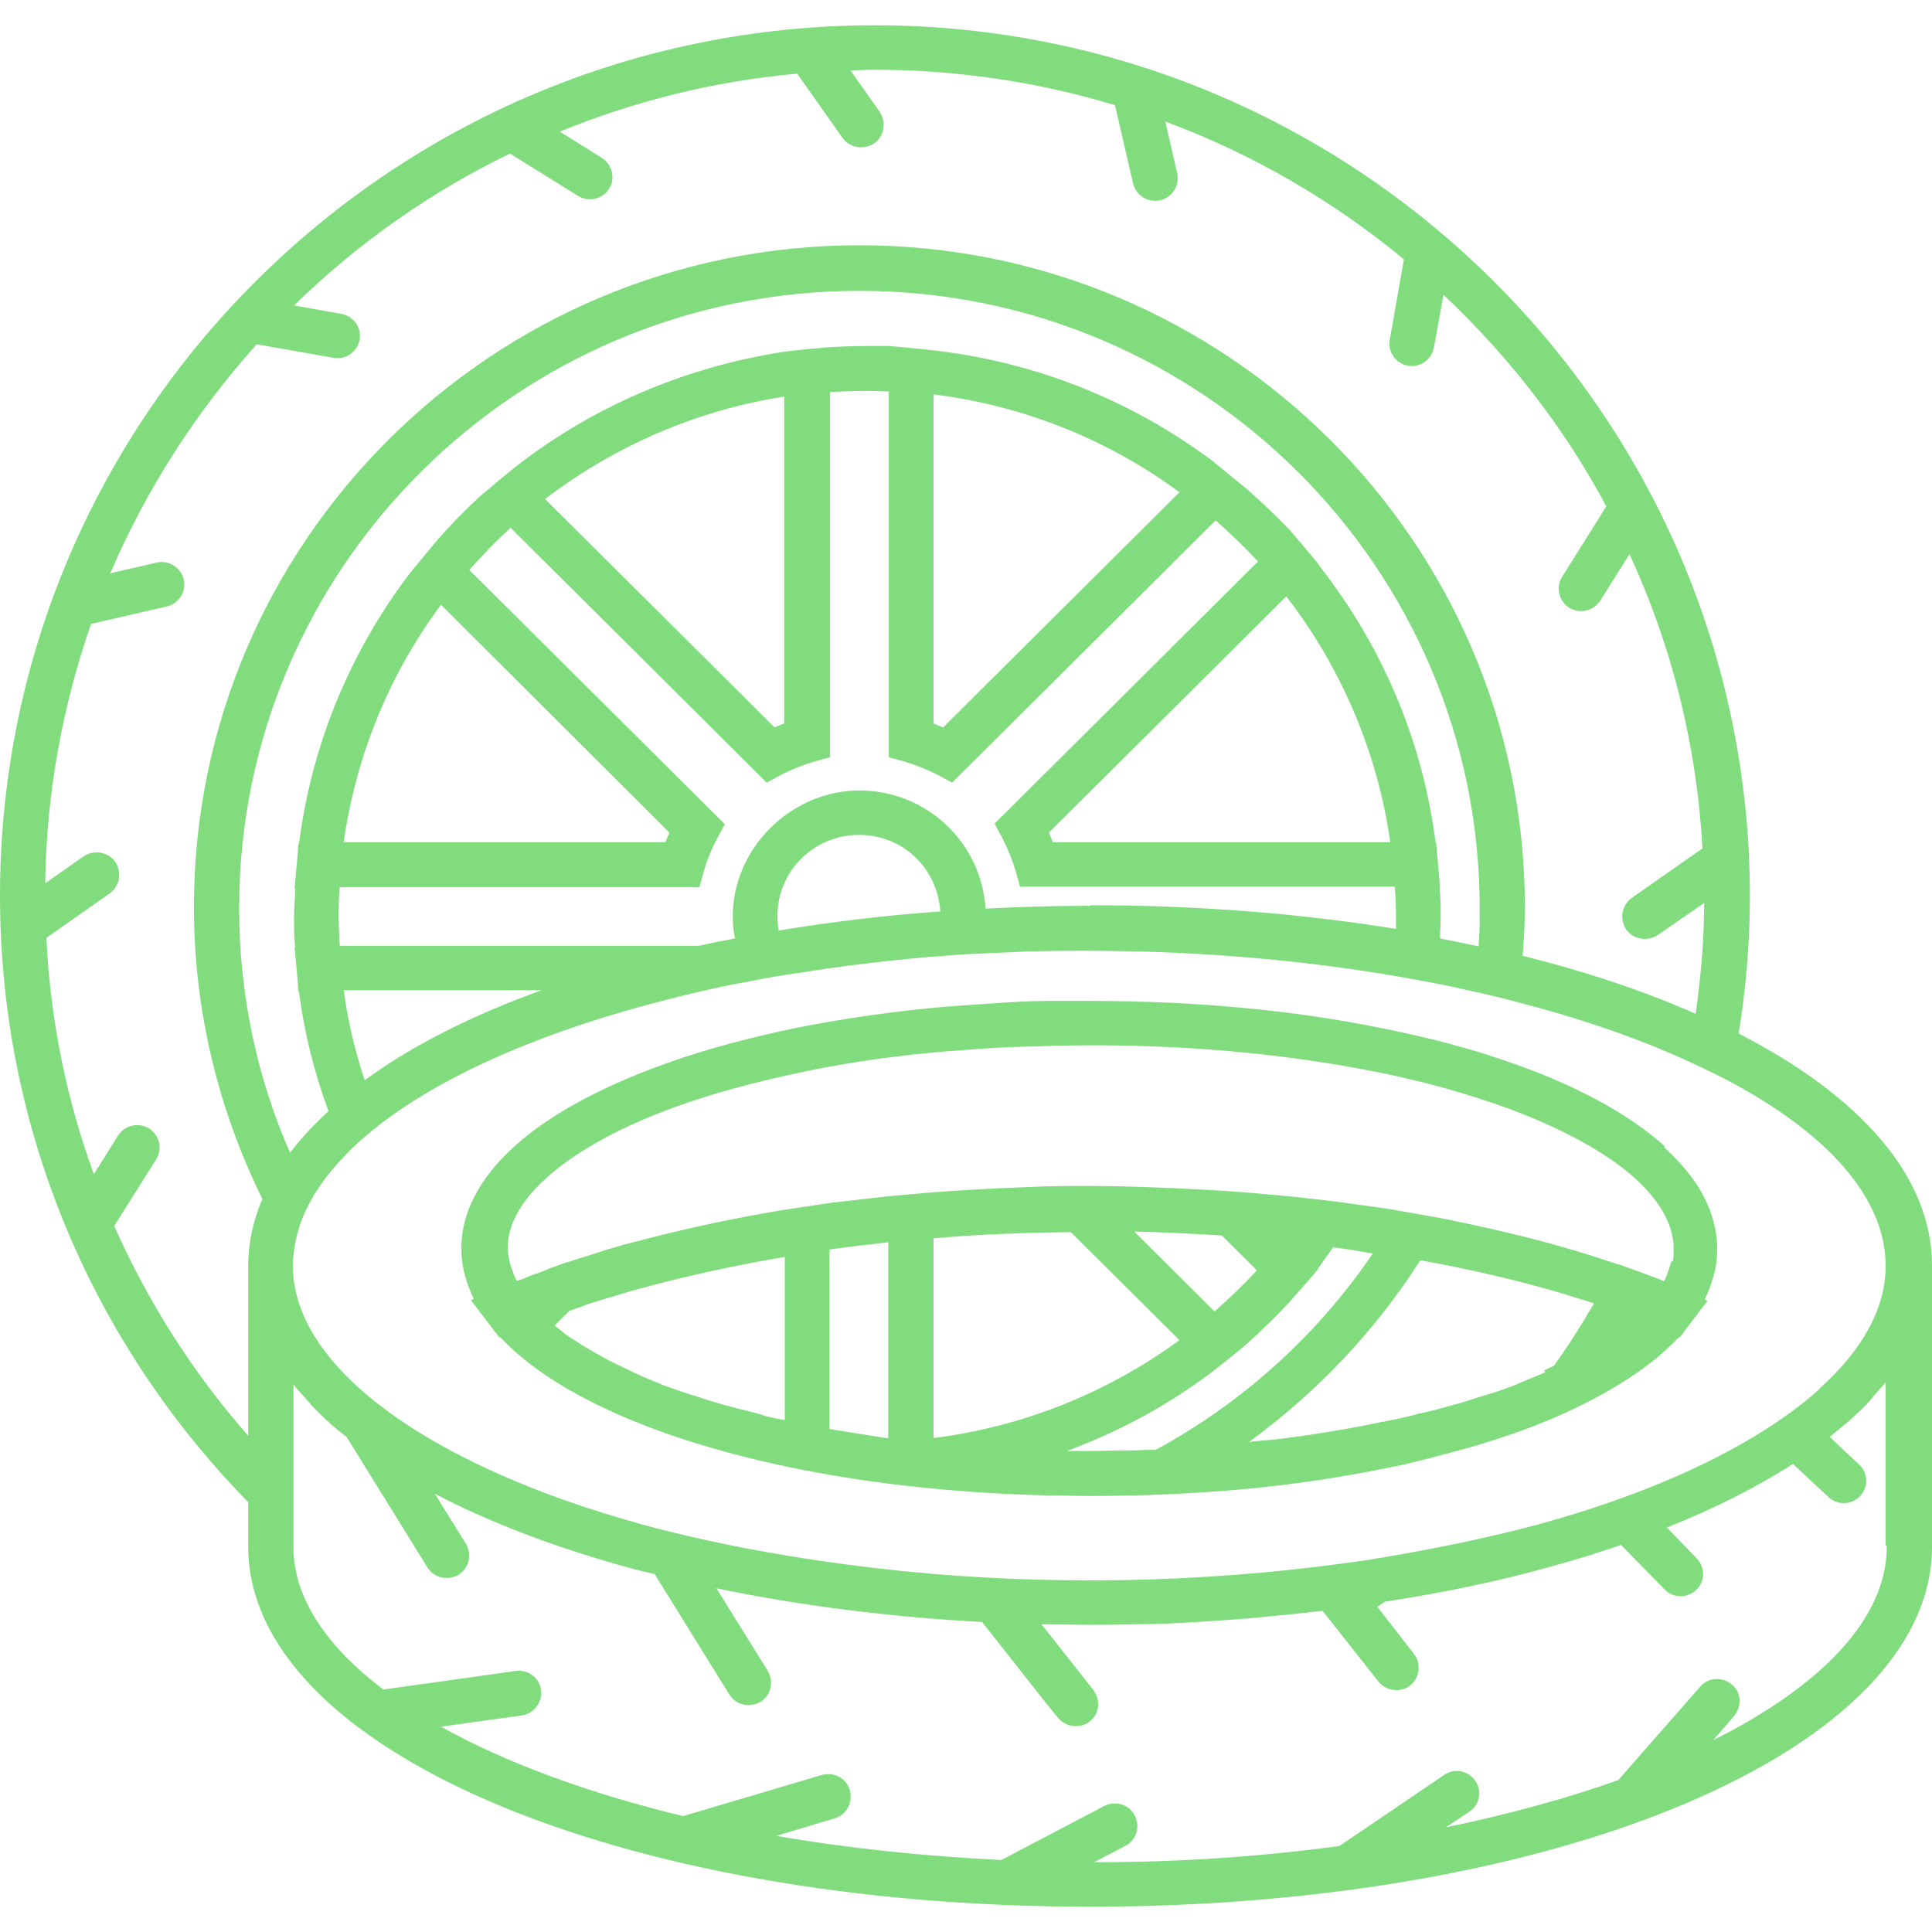 <svg width="100" height="100" viewBox="0 0 100 100" fill="none" xmlns="http://www.w3.org/2000/svg">
<path d="M89.991 53.495C90.372 51.165 90.576 48.777 90.576 46.36C90.547 21.519 70.237 1.309 45.274 1.309C20.31 1.309 0 21.519 0 46.36C0 58.562 4.887 69.628 12.848 77.753V80.053C12.848 90.508 31.987 98.691 56.424 98.691C80.86 98.691 100 90.508 100 80.053V65.493C100 60.891 96.283 56.727 89.991 53.495ZM5.912 63.454L8.077 60.018C8.428 59.464 8.253 58.766 7.726 58.416C7.17 58.067 6.468 58.241 6.116 58.766L4.858 60.775C3.453 56.931 2.605 52.825 2.4 48.544L5.677 46.243C6.204 45.865 6.321 45.166 5.97 44.613C5.59 44.088 4.887 43.972 4.331 44.321L2.341 45.719C2.4 41.031 3.248 36.517 4.712 32.294L8.633 31.391C9.248 31.246 9.658 30.634 9.511 29.994C9.365 29.382 8.75 28.974 8.107 29.12L5.707 29.673C7.58 25.305 10.155 21.315 13.287 17.821L17.267 18.52C17.91 18.636 18.496 18.2 18.613 17.588C18.73 16.947 18.291 16.365 17.676 16.248L15.218 15.812C18.467 12.637 22.242 9.958 26.397 7.949L29.909 10.133C30.465 10.482 31.168 10.308 31.519 9.783C31.87 9.259 31.695 8.531 31.168 8.182L28.973 6.813C32.836 5.24 36.962 4.192 41.264 3.814L43.606 7.133C43.986 7.658 44.688 7.774 45.244 7.425C45.771 7.046 45.888 6.347 45.537 5.794L44.015 3.639C44.425 3.639 44.835 3.61 45.244 3.61C49.576 3.61 53.761 4.25 57.712 5.444L58.648 9.492C58.794 10.104 59.409 10.511 60.053 10.366C60.667 10.22 61.077 9.609 60.931 8.968L60.316 6.289C64.852 7.978 69.008 10.395 72.666 13.424L71.934 17.588C71.817 18.229 72.256 18.811 72.871 18.927C73.515 19.044 74.1 18.607 74.217 17.996L74.715 15.258C78.08 18.433 80.948 22.102 83.143 26.208L80.86 29.848C80.509 30.401 80.685 31.1 81.212 31.45C81.768 31.799 82.47 31.624 82.821 31.1L84.343 28.683C86.509 33.372 87.826 38.526 88.118 43.914L84.46 46.476C83.933 46.855 83.816 47.554 84.167 48.107C84.548 48.631 85.25 48.748 85.806 48.398L88.206 46.738C88.206 48.69 88.031 50.583 87.767 52.475C85.133 51.31 82.119 50.291 78.812 49.476C78.87 48.66 78.929 47.816 78.929 46.971C78.929 28.072 63.477 12.695 44.483 12.695C25.49 12.695 10.038 28.042 10.038 46.942C10.038 52.359 11.326 57.484 13.579 62.056C13.111 63.163 12.848 64.328 12.848 65.493V74.316C10.009 71.084 7.668 67.415 5.912 63.454ZM56.395 46.884C54.551 46.884 52.766 46.942 51.01 47.03C50.805 43.623 47.966 40.914 44.483 40.914C41.001 40.914 37.928 43.855 37.928 47.437C37.928 47.816 37.957 48.194 38.045 48.573C37.431 48.69 36.816 48.806 36.201 48.952H17.588C17.559 48.427 17.53 47.932 17.53 47.437C17.53 46.942 17.53 46.447 17.588 45.923H36.201L36.435 45.078C36.611 44.467 36.845 43.914 37.108 43.419L37.518 42.661L24.29 29.499C24.963 28.741 25.666 28.013 26.427 27.314L39.684 40.507L40.445 40.099C40.942 39.837 41.528 39.604 42.113 39.429L42.962 39.196V20.296C43.986 20.238 44.922 20.209 46.005 20.267V39.196L46.854 39.429C47.439 39.604 47.995 39.837 48.522 40.099L49.283 40.507L62.921 26.936C63.681 27.606 64.413 28.305 65.116 29.062L51.478 42.632L51.888 43.389C52.151 43.914 52.385 44.467 52.561 45.049L52.795 45.894H72.198C72.227 46.418 72.256 46.913 72.256 47.408C72.256 47.641 72.256 47.874 72.256 48.078C67.369 47.292 62.072 46.855 56.453 46.855L56.395 46.884ZM40.24 47.408C40.24 45.078 42.142 43.215 44.454 43.215C46.766 43.215 48.522 44.962 48.669 47.175C45.771 47.379 42.962 47.728 40.298 48.165C40.269 47.932 40.24 47.67 40.24 47.437V47.408ZM17.793 51.252H28.036C24.407 52.563 21.305 54.135 18.876 55.912C18.379 54.397 17.998 52.854 17.793 51.252ZM17.793 43.564C18.437 39.109 20.135 34.915 22.827 31.304L34.65 43.098C34.592 43.244 34.504 43.419 34.445 43.593H17.764L17.793 43.564ZM28.212 25.829C31.841 23.063 36.084 21.228 40.591 20.529V37.449C40.416 37.507 40.269 37.565 40.094 37.653L28.212 25.829ZM48.317 37.449V20.413C52.941 20.995 57.302 22.713 61.048 25.48L48.815 37.653C48.639 37.594 48.493 37.507 48.317 37.449ZM66.579 30.867C69.447 34.595 71.291 38.934 71.964 43.593H54.492C54.434 43.419 54.375 43.273 54.288 43.098L66.579 30.867ZM74.539 48.515C74.539 48.165 74.568 47.787 74.568 47.437C74.568 46.942 74.568 46.447 74.51 45.923H74.539L74.422 44.642L74.334 43.593H74.305C73.632 38.351 71.554 33.43 68.247 29.236H68.276L67.574 28.392L66.754 27.431C66.052 26.703 65.32 26.004 64.56 25.334L63.565 24.519L62.745 23.849C58.531 20.704 53.614 18.753 48.376 18.141L47.293 18.025L46.035 17.908C45.654 17.908 45.274 17.908 44.893 17.908C44.249 17.908 43.606 17.937 42.962 17.966L41.674 18.083L40.62 18.2C35.499 18.986 30.67 21.024 26.602 24.228L25.783 24.897L24.817 25.713C24.056 26.412 23.354 27.14 22.681 27.897L21.861 28.887L21.188 29.702C18.086 33.809 16.125 38.584 15.481 43.651H15.452L15.364 44.7L15.247 45.981H15.277C15.277 46.505 15.218 47.001 15.218 47.496C15.218 47.991 15.218 48.515 15.277 49.01H15.247L15.364 50.291L15.452 51.34H15.481C15.745 53.465 16.272 55.533 17.003 57.513C16.242 58.212 15.569 58.94 15.013 59.668C13.316 55.795 12.379 51.514 12.379 47.001C12.379 29.382 26.778 15.054 44.483 15.054C62.189 15.054 76.588 29.382 76.588 47.001C76.588 47.67 76.588 48.311 76.529 48.981C75.856 48.835 75.212 48.719 74.539 48.573V48.515ZM97.659 80.053C97.659 83.781 94.264 87.275 88.674 90.071L89.757 88.819C90.167 88.324 90.138 87.596 89.64 87.188C89.143 86.78 88.411 86.809 88.001 87.304L83.758 92.139C81.065 93.1 78.051 93.915 74.832 94.585L76.061 93.769C76.588 93.42 76.734 92.692 76.354 92.168C76.002 91.644 75.271 91.498 74.744 91.876L69.33 95.546C65.291 96.099 61.048 96.39 56.629 96.39L58.238 95.546C58.824 95.255 59.028 94.556 58.736 93.973C58.443 93.391 57.741 93.187 57.155 93.478L51.829 96.274C47.761 96.07 43.84 95.662 40.181 95.022L43.196 94.119C43.81 93.944 44.161 93.303 43.986 92.663C43.81 92.022 43.166 91.702 42.523 91.876L35.353 94.002C30.436 92.808 26.163 91.236 22.827 89.372L27.012 88.79C27.451 88.731 27.802 88.411 27.948 88.003C28.007 87.829 28.036 87.654 28.007 87.479C27.919 86.838 27.334 86.402 26.69 86.489L19.842 87.45C16.886 85.208 15.189 82.703 15.189 80.082V71.666C15.189 71.666 15.189 71.666 15.218 71.695C15.394 71.928 15.598 72.132 15.803 72.365C15.891 72.453 15.979 72.569 16.067 72.656C16.067 72.656 16.067 72.656 16.067 72.686C16.389 73.006 16.711 73.355 17.062 73.647C17.325 73.909 17.647 74.142 17.94 74.375L22.125 81.131C22.476 81.684 23.178 81.83 23.734 81.509C24.29 81.16 24.437 80.461 24.115 79.908L22.505 77.316C25.344 78.801 28.768 80.112 32.602 81.16C33.011 81.276 33.45 81.364 33.889 81.48L37.752 87.712C38.104 88.265 38.806 88.411 39.362 88.091C39.918 87.741 40.064 87.042 39.742 86.489L37.079 82.208C41.411 83.111 46.035 83.694 50.834 83.955L54.141 88.149L54.756 88.906C55.165 89.401 55.897 89.489 56.395 89.11C56.892 88.731 56.98 88.033 56.629 87.537C56.629 87.537 56.629 87.508 56.599 87.479L53.907 84.072C54.726 84.072 55.546 84.101 56.395 84.101C57.126 84.101 57.828 84.101 58.56 84.072C59.848 84.072 61.136 84.014 62.423 83.926C63.711 83.839 64.969 83.752 66.257 83.606C66.989 83.548 67.72 83.46 68.452 83.373L69.33 84.48L71.349 87.042C71.759 87.537 72.49 87.625 72.988 87.246C73.486 86.838 73.573 86.111 73.193 85.615L71.291 83.169C71.291 83.169 71.554 82.995 71.671 82.907C74.656 82.441 77.524 81.859 80.216 81.102C81.504 80.752 82.733 80.374 83.904 79.966L86.157 82.266C86.597 82.733 87.328 82.733 87.796 82.296C88.265 81.859 88.265 81.131 87.826 80.665L86.275 79.063C88.762 78.073 90.957 76.966 92.801 75.772L94.644 77.49C95.113 77.927 95.844 77.898 96.283 77.432C96.722 76.966 96.693 76.238 96.225 75.802L94.703 74.375C95.054 74.083 95.405 73.792 95.727 73.53C96.078 73.21 96.43 72.889 96.722 72.569C96.81 72.453 96.898 72.365 96.986 72.249C97.191 72.016 97.395 71.812 97.571 71.579C97.571 71.579 97.571 71.579 97.6 71.55V79.966L97.659 80.053ZM94.176 71.899C91.016 74.724 85.953 77.17 79.573 78.918C78.256 79.267 76.88 79.587 75.505 79.879C73.954 80.199 72.373 80.49 70.735 80.752C66.169 81.422 61.37 81.8 56.424 81.8C52.707 81.8 49.049 81.597 45.537 81.189C41.206 80.694 37.05 79.937 33.275 78.918C31.841 78.51 30.495 78.102 29.178 77.636C24.7 76.034 21.1 74.083 18.642 71.899C16.33 69.832 15.159 67.677 15.159 65.493C15.159 65.318 15.159 65.172 15.189 64.998C15.277 63.978 15.598 62.988 16.154 62.027C16.593 61.241 17.208 60.484 17.91 59.756C18.437 59.202 19.052 58.678 19.725 58.154C23.149 55.533 28.358 53.291 34.621 51.718C35.382 51.514 36.143 51.34 36.933 51.165C37.547 51.019 38.191 50.903 38.835 50.786C39.684 50.612 40.533 50.466 41.411 50.349C43.547 50 45.771 49.738 48.054 49.534C48.932 49.476 49.78 49.388 50.688 49.359C51.332 49.33 51.975 49.301 52.619 49.272C53.848 49.214 55.107 49.214 56.365 49.214C62.745 49.214 68.862 49.825 74.305 50.903C74.949 51.019 75.593 51.165 76.237 51.31C77.027 51.485 77.758 51.66 78.519 51.864C81.797 52.708 84.753 53.727 87.299 54.892C88.06 55.242 88.791 55.591 89.464 55.941C94.557 58.649 97.6 61.969 97.6 65.522C97.6 67.706 96.43 69.861 94.118 71.928L94.176 71.899ZM86.187 59.348C84.284 57.63 81.475 56.115 77.963 54.922C77.261 54.688 76.5 54.426 75.739 54.223C75.124 54.048 74.481 53.873 73.837 53.727C73.105 53.553 72.344 53.378 71.583 53.233C67.076 52.301 61.926 51.806 56.395 51.806C55.692 51.806 54.99 51.806 54.288 51.806C53.38 51.806 52.473 51.864 51.566 51.922C50.717 51.98 49.868 52.038 49.049 52.097C46.327 52.33 43.752 52.708 41.352 53.174C38.952 53.669 36.728 54.252 34.738 54.951C32.251 55.824 30.085 56.843 28.387 57.979C26.719 59.086 25.49 60.309 24.729 61.62C24.173 62.581 23.881 63.571 23.881 64.59C23.881 64.939 23.91 65.318 23.998 65.755C24.115 66.25 24.29 66.745 24.524 67.24L24.378 67.298L25.285 68.492L25.841 69.22H25.9C29.412 72.977 37.255 75.802 46.942 76.908C49.283 77.17 51.712 77.345 54.229 77.403C54.931 77.403 55.663 77.432 56.395 77.432C57.741 77.432 59.087 77.403 60.404 77.345C61.721 77.287 63.038 77.199 64.325 77.083C66.901 76.85 69.388 76.471 71.671 76.005C71.993 75.947 72.344 75.86 72.666 75.802C73.046 75.714 73.398 75.627 73.749 75.539C74.656 75.306 75.505 75.073 76.354 74.841C76.793 74.695 77.231 74.578 77.641 74.433C79.251 73.909 80.743 73.297 82.06 72.627C84.08 71.608 85.718 70.472 86.889 69.22H86.948L87.474 68.521L88.382 67.327L88.235 67.269C88.469 66.774 88.645 66.279 88.762 65.784C88.85 65.376 88.879 64.998 88.879 64.619C88.879 63.512 88.528 62.464 87.913 61.445C87.445 60.717 86.86 60.047 86.128 59.377L86.187 59.348ZM39.508 73.239C39.508 73.239 39.333 73.21 39.274 73.181C38.748 73.035 38.221 72.919 37.694 72.773C37.606 72.773 37.518 72.715 37.46 72.715C36.962 72.569 36.465 72.424 35.967 72.249C35.909 72.249 35.821 72.19 35.762 72.19C35.265 72.016 34.797 71.87 34.328 71.695C34.299 71.695 34.241 71.666 34.211 71.637C33.743 71.462 33.275 71.259 32.836 71.055C32.397 70.851 31.987 70.647 31.577 70.443C31.548 70.443 31.49 70.414 31.46 70.385C31.08 70.181 30.729 69.977 30.378 69.773C30.319 69.744 30.26 69.715 30.231 69.686C29.909 69.482 29.587 69.278 29.295 69.075C29.236 69.045 29.178 68.987 29.148 68.958C29.002 68.841 28.856 68.725 28.709 68.609L29.47 67.851C29.792 67.735 30.114 67.618 30.436 67.502C30.612 67.444 30.787 67.385 30.992 67.327C31.753 67.094 32.514 66.861 33.275 66.657C35.616 66.017 38.074 65.493 40.62 65.056V73.501C40.24 73.443 39.86 73.355 39.508 73.268V73.239ZM45.332 74.346C45.332 74.346 45.215 74.346 45.127 74.316C44.366 74.2 43.664 74.083 42.932 73.967V64.677C43.928 64.531 44.952 64.415 45.976 64.299V74.433C45.742 74.433 45.537 74.375 45.303 74.346H45.332ZM65.057 65.755C64.355 66.512 63.623 67.211 62.862 67.88L58.706 63.745C60.228 63.774 61.75 63.862 63.243 63.949L65.057 65.755ZM61.048 69.366C57.302 72.103 52.941 73.85 48.317 74.433V64.095C50.629 63.891 53 63.803 55.429 63.774L61.048 69.366ZM58.794 75.073C58.794 75.073 58.648 75.073 58.589 75.073C57.858 75.073 57.155 75.103 56.424 75.103C56.014 75.103 55.634 75.103 55.224 75.103C57.887 74.112 60.404 72.773 62.716 71.026L63.535 70.385L64.53 69.57C65.291 68.871 66.023 68.172 66.725 67.415L67.545 66.483L68.247 65.667H68.218C68.481 65.289 68.745 64.91 69.008 64.561C69.71 64.648 70.383 64.764 71.056 64.881C68.189 69.104 64.325 72.598 59.819 75.044C59.467 75.044 59.145 75.044 58.794 75.073ZM79.983 71.026C79.543 71.229 79.075 71.404 78.607 71.608C78.578 71.608 78.519 71.637 78.49 71.666C78.022 71.841 77.553 72.016 77.056 72.161C76.997 72.161 76.91 72.219 76.851 72.219C76.383 72.365 75.885 72.54 75.359 72.686C75.271 72.686 75.183 72.744 75.124 72.744C74.627 72.889 74.1 73.035 73.544 73.151C73.456 73.151 73.368 73.181 73.31 73.21C72.754 73.355 72.198 73.472 71.612 73.588C71.554 73.588 71.496 73.588 71.437 73.618C70.237 73.879 68.979 74.083 67.662 74.287C67.603 74.287 67.545 74.287 67.457 74.316C66.842 74.404 66.198 74.491 65.555 74.549C65.467 74.549 65.35 74.549 65.262 74.578C65.057 74.578 64.852 74.608 64.647 74.637C68.159 72.074 71.174 68.9 73.515 65.23C75.593 65.609 77.612 66.046 79.514 66.57C80.304 66.774 81.065 67.007 81.797 67.24C82.002 67.298 82.177 67.356 82.353 67.415C82.412 67.415 82.47 67.444 82.499 67.473C81.856 68.579 81.182 69.657 80.421 70.705C80.246 70.763 80.1 70.851 79.924 70.938L79.983 71.026ZM86.509 65.26C86.479 65.434 86.421 65.58 86.362 65.755C86.362 65.813 86.304 65.871 86.304 65.929C86.245 66.046 86.216 66.162 86.157 66.25C86.157 66.25 86.157 66.308 86.128 66.308C86.07 66.308 85.982 66.25 85.923 66.221C85.865 66.221 85.806 66.162 85.748 66.162C85.543 66.075 85.338 66.017 85.133 65.929C84.811 65.813 84.489 65.697 84.167 65.58C84.021 65.522 83.875 65.463 83.728 65.434C83.67 65.434 83.611 65.405 83.553 65.376C83.202 65.26 82.821 65.143 82.47 65.027C82.294 64.968 82.119 64.91 81.914 64.852C81.358 64.677 80.802 64.531 80.216 64.357C78.49 63.891 76.705 63.483 74.861 63.105C74.071 62.959 73.251 62.813 72.432 62.668C71.788 62.551 71.144 62.464 70.471 62.377C69.652 62.26 68.803 62.144 67.954 62.056C66.784 61.911 65.584 61.823 64.355 61.707C63.184 61.62 62.014 61.561 60.843 61.503C59.38 61.445 57.916 61.386 56.453 61.386H56.424C55.341 61.386 54.258 61.386 53.175 61.445C51.566 61.503 49.956 61.59 48.376 61.707C47.586 61.765 46.825 61.852 46.035 61.911C45.01 62.027 43.986 62.144 42.991 62.26C42.201 62.377 41.44 62.493 40.65 62.61C37.987 63.046 35.44 63.6 33.011 64.24C32.894 64.269 32.777 64.299 32.66 64.328C32.075 64.473 31.519 64.648 30.963 64.823C30.787 64.881 30.612 64.939 30.436 64.998C30.056 65.114 29.675 65.23 29.324 65.347C29.119 65.405 28.914 65.493 28.739 65.551C28.563 65.609 28.387 65.667 28.212 65.755C28.066 65.813 27.89 65.871 27.744 65.929C27.539 65.988 27.363 66.075 27.158 66.162C27.012 66.221 26.895 66.25 26.748 66.308C26.748 66.308 26.748 66.25 26.719 66.25C26.661 66.133 26.602 66.017 26.573 65.9C26.573 65.842 26.515 65.784 26.515 65.755C26.456 65.58 26.397 65.434 26.368 65.26C26.31 64.998 26.28 64.764 26.28 64.59C26.28 64.095 26.397 63.571 26.632 63.075C27.188 61.882 28.387 60.688 30.143 59.581C32.016 58.387 34.562 57.309 37.635 56.436C38.982 56.057 40.445 55.708 41.996 55.388C44.22 54.951 46.62 54.601 49.224 54.397C49.254 54.397 49.312 54.397 49.342 54.397C50.658 54.281 52.005 54.193 53.409 54.164C54.404 54.135 55.4 54.106 56.453 54.106H56.658C62.043 54.106 66.901 54.63 71.056 55.446C71.847 55.591 72.578 55.766 73.31 55.941C73.954 56.086 74.568 56.261 75.183 56.436C75.973 56.669 76.705 56.902 77.407 57.135C80.392 58.183 82.733 59.406 84.314 60.717C85.806 61.969 86.626 63.309 86.626 64.619C86.626 64.677 86.626 64.764 86.626 64.852C86.626 64.998 86.626 65.143 86.567 65.318L86.509 65.26Z" fill="#80DC7D"/>
</svg>
